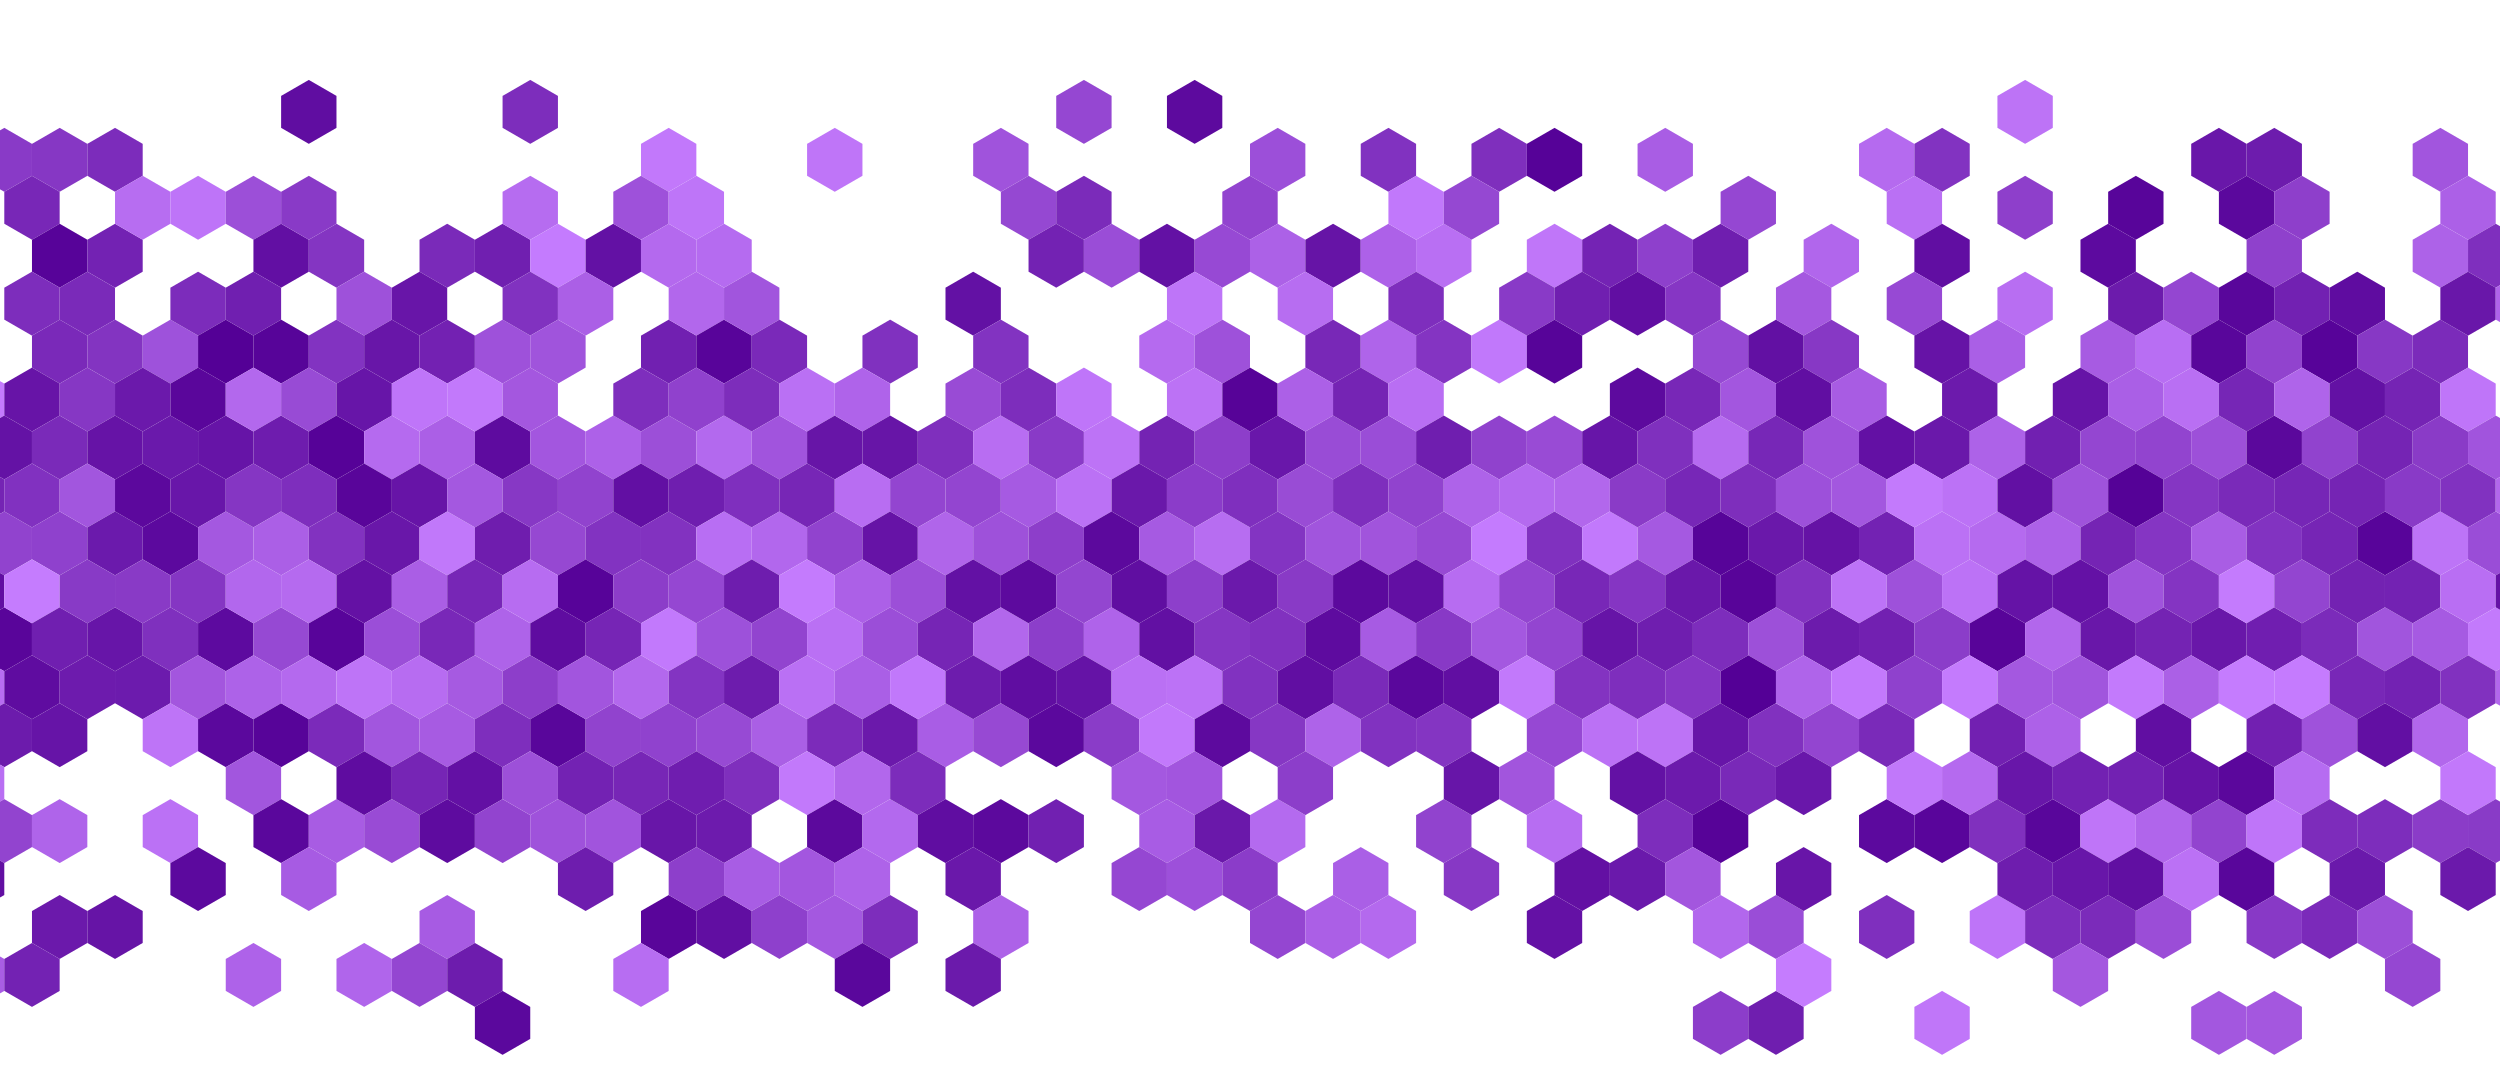 <?xml version="1.0" encoding="utf-8"?><svg xmlns="http://www.w3.org/2000/svg" xmlns:xlink="http://www.w3.org/1999/xlink" width="1084" height="462" preserveAspectRatio="xMidYMid" viewBox="0 0 1084 462" style="z-index:1;margin-right:-2px;display:block;background-repeat-y:initial;background-repeat-x:initial;background-color:rgb(255, 255, 255);animation-play-state:paused" ><g transform="translate(542,231) scale(1,1) translate(-542,-231)" style="transform:matrix(1, 0, 0, 1, 0, 0);animation-play-state:paused" ><defs ><symbol id="hexagon" ><path d="M12.003 0L24.006 6.93L24.006 20.79L12.003 27.72L1.7763568394002505e-15 20.79L0 6.93Z" fill="inherit" ></path></symbol></defs>
<use xlink:href="#hexagon" x="-10.143" y="55.44" fill="rgb(137, 58, 199)" ></use>
<use xlink:href="#hexagon" x="-22.146" y="159.39" fill="rgb(196, 123, 253)" ></use>
<use xlink:href="#hexagon" x="-10.143" y="180.18" fill="rgb(100, 18, 165)" ></use>
<use xlink:href="#hexagon" x="-22.146" y="200.97" fill="rgb(117, 36, 180)" ></use>
<use xlink:href="#hexagon" x="-10.143" y="221.76" fill="rgb(145, 67, 206)" ></use>
<use xlink:href="#hexagon" x="-22.146" y="242.55" fill="rgb(97, 14, 162)" ></use>
<use xlink:href="#hexagon" x="-10.143" y="263.34" fill="rgb(89, 5, 154)" ></use>
<use xlink:href="#hexagon" x="-22.146" y="284.13" fill="rgb(183, 109, 241)" ></use>
<use xlink:href="#hexagon" x="-10.143" y="304.92" fill="rgb(108, 27, 172)" ></use>
<use xlink:href="#hexagon" x="-22.146" y="325.71" fill="rgb(185, 111, 243)" ></use>
<use xlink:href="#hexagon" x="-10.143" y="346.5" fill="rgb(146, 68, 207)" ></use>
<use xlink:href="#hexagon" x="-22.146" y="367.29" fill="rgb(98, 15, 162)" ></use>
<use xlink:href="#hexagon" x="-22.146" y="408.87" fill="rgb(169, 93, 228)" ></use>
<use xlink:href="#hexagon" x="13.863" y="55.44" fill="rgb(134, 55, 196)" ></use>
<use xlink:href="#hexagon" x="1.86" y="76.23" fill="rgb(120, 39, 183)" ></use>
<use xlink:href="#hexagon" x="13.863" y="97.02" fill="rgb(87, 3, 153)" ></use>
<use xlink:href="#hexagon" x="1.86" y="117.81" fill="rgb(125, 45, 188)" ></use>
<use xlink:href="#hexagon" x="13.863" y="138.6" fill="rgb(122, 41, 185)" ></use>
<use xlink:href="#hexagon" x="1.86" y="159.39" fill="rgb(103, 20, 167)" ></use>
<use xlink:href="#hexagon" x="13.863" y="180.18" fill="rgb(122, 42, 185)" ></use>
<use xlink:href="#hexagon" x="1.86" y="200.97" fill="rgb(129, 49, 192)" ></use>
<use xlink:href="#hexagon" x="13.863" y="221.76" fill="rgb(143, 65, 205)" ></use>
<use xlink:href="#hexagon" x="1.86" y="242.55" fill="rgb(197, 124, 254)" ></use>
<use xlink:href="#hexagon" x="13.863" y="263.34" fill="rgb(112, 31, 176)" ></use>
<use xlink:href="#hexagon" x="1.86" y="284.13" fill="rgb(95, 12, 160)" ></use>
<use xlink:href="#hexagon" x="13.863" y="304.92" fill="rgb(102, 20, 167)" ></use>
<use xlink:href="#hexagon" x="13.863" y="346.5" fill="rgb(175, 100, 234)" ></use>
<use xlink:href="#hexagon" x="13.863" y="388.08" fill="rgb(107, 25, 171)" ></use>
<use xlink:href="#hexagon" x="1.86" y="408.87" fill="rgb(115, 34, 179)" ></use>
<use xlink:href="#hexagon" x="37.869" y="55.44" fill="rgb(124, 44, 187)" ></use>
<use xlink:href="#hexagon" x="37.869" y="97.02" fill="rgb(115, 34, 179)" ></use>
<use xlink:href="#hexagon" x="25.866" y="117.81" fill="rgb(122, 42, 185)" ></use>
<use xlink:href="#hexagon" x="37.869" y="138.6" fill="rgb(131, 52, 193)" ></use>
<use xlink:href="#hexagon" x="25.866" y="159.39" fill="rgb(134, 55, 196)" ></use>
<use xlink:href="#hexagon" x="37.869" y="180.18" fill="rgb(102, 19, 166)" ></use>
<use xlink:href="#hexagon" x="25.866" y="200.97" fill="rgb(162, 86, 222)" ></use>
<use xlink:href="#hexagon" x="37.869" y="221.76" fill="rgb(107, 26, 172)" ></use>
<use xlink:href="#hexagon" x="25.866" y="242.55" fill="rgb(136, 58, 198)" ></use>
<use xlink:href="#hexagon" x="37.869" y="263.34" fill="rgb(103, 21, 168)" ></use>
<use xlink:href="#hexagon" x="25.866" y="284.13" fill="rgb(109, 27, 173)" ></use>
<use xlink:href="#hexagon" x="37.869" y="388.08" fill="rgb(102, 20, 166)" ></use>
<use xlink:href="#hexagon" x="49.872" y="76.23" fill="rgb(183, 109, 241)" ></use>
<use xlink:href="#hexagon" x="61.876" y="138.6" fill="rgb(158, 82, 219)" ></use>
<use xlink:href="#hexagon" x="49.872" y="159.39" fill="rgb(107, 25, 171)" ></use>
<use xlink:href="#hexagon" x="61.876" y="180.18" fill="rgb(106, 25, 171)" ></use>
<use xlink:href="#hexagon" x="49.872" y="200.97" fill="rgb(92, 8, 157)" ></use>
<use xlink:href="#hexagon" x="61.876" y="221.76" fill="rgb(92, 9, 158)" ></use>
<use xlink:href="#hexagon" x="49.872" y="242.55" fill="rgb(137, 58, 198)" ></use>
<use xlink:href="#hexagon" x="61.876" y="263.34" fill="rgb(127, 48, 190)" ></use>
<use xlink:href="#hexagon" x="49.872" y="284.13" fill="rgb(108, 27, 173)" ></use>
<use xlink:href="#hexagon" x="61.876" y="304.92" fill="rgb(190, 116, 247)" ></use>
<use xlink:href="#hexagon" x="61.876" y="346.5" fill="rgb(187, 113, 245)" ></use>
<use xlink:href="#hexagon" x="73.879" y="76.23" fill="rgb(190, 116, 248)" ></use>
<use xlink:href="#hexagon" x="73.879" y="117.81" fill="rgb(124, 44, 187)" ></use>
<use xlink:href="#hexagon" x="85.882" y="138.6" fill="rgb(84, 0, 150)" ></use>
<use xlink:href="#hexagon" x="73.879" y="159.39" fill="rgb(90, 6, 155)" ></use>
<use xlink:href="#hexagon" x="85.882" y="180.18" fill="rgb(102, 20, 167)" ></use>
<use xlink:href="#hexagon" x="73.879" y="200.97" fill="rgb(104, 22, 169)" ></use>
<use xlink:href="#hexagon" x="85.882" y="221.76" fill="rgb(164, 88, 224)" ></use>
<use xlink:href="#hexagon" x="73.879" y="242.55" fill="rgb(133, 54, 195)" ></use>
<use xlink:href="#hexagon" x="85.882" y="263.34" fill="rgb(93, 10, 159)" ></use>
<use xlink:href="#hexagon" x="73.879" y="284.13" fill="rgb(163, 86, 222)" ></use>
<use xlink:href="#hexagon" x="85.882" y="304.92" fill="rgb(91, 8, 157)" ></use>
<use xlink:href="#hexagon" x="73.879" y="367.29" fill="rgb(92, 9, 158)" ></use>
<use xlink:href="#hexagon" x="97.885" y="76.23" fill="rgb(156, 79, 216)" ></use>
<use xlink:href="#hexagon" x="109.888" y="97.02" fill="rgb(98, 15, 163)" ></use>
<use xlink:href="#hexagon" x="97.885" y="117.81" fill="rgb(112, 31, 176)" ></use>
<use xlink:href="#hexagon" x="109.888" y="138.6" fill="rgb(87, 4, 153)" ></use>
<use xlink:href="#hexagon" x="97.885" y="159.39" fill="rgb(179, 104, 237)" ></use>
<use xlink:href="#hexagon" x="109.888" y="180.18" fill="rgb(110, 28, 174)" ></use>
<use xlink:href="#hexagon" x="97.885" y="200.97" fill="rgb(133, 54, 195)" ></use>
<use xlink:href="#hexagon" x="109.888" y="221.76" fill="rgb(171, 95, 230)" ></use>
<use xlink:href="#hexagon" x="97.885" y="242.55" fill="rgb(178, 103, 237)" ></use>
<use xlink:href="#hexagon" x="109.888" y="263.34" fill="rgb(150, 73, 211)" ></use>
<use xlink:href="#hexagon" x="97.885" y="284.13" fill="rgb(173, 98, 232)" ></use>
<use xlink:href="#hexagon" x="109.888" y="304.92" fill="rgb(87, 4, 153)" ></use>
<use xlink:href="#hexagon" x="97.885" y="325.71" fill="rgb(162, 86, 222)" ></use>
<use xlink:href="#hexagon" x="109.888" y="346.5" fill="rgb(90, 7, 156)" ></use>
<use xlink:href="#hexagon" x="97.885" y="408.87" fill="rgb(174, 98, 233)" ></use>
<use xlink:href="#hexagon" x="121.891" y="34.65" fill="rgb(96, 13, 161)" ></use>
<use xlink:href="#hexagon" x="121.891" y="76.23" fill="rgb(137, 58, 199)" ></use>
<use xlink:href="#hexagon" x="133.894" y="97.02" fill="rgb(132, 53, 194)" ></use>
<use xlink:href="#hexagon" x="133.894" y="138.6" fill="rgb(130, 51, 193)" ></use>
<use xlink:href="#hexagon" x="121.891" y="159.39" fill="rgb(152, 75, 213)" ></use>
<use xlink:href="#hexagon" x="133.894" y="180.18" fill="rgb(86, 2, 152)" ></use>
<use xlink:href="#hexagon" x="121.891" y="200.97" fill="rgb(126, 46, 189)" ></use>
<use xlink:href="#hexagon" x="133.894" y="221.76" fill="rgb(130, 50, 192)" ></use>
<use xlink:href="#hexagon" x="121.891" y="242.55" fill="rgb(181, 106, 239)" ></use>
<use xlink:href="#hexagon" x="133.894" y="263.34" fill="rgb(88, 4, 154)" ></use>
<use xlink:href="#hexagon" x="121.891" y="284.13" fill="rgb(180, 105, 238)" ></use>
<use xlink:href="#hexagon" x="133.894" y="304.92" fill="rgb(123, 42, 186)" ></use>
<use xlink:href="#hexagon" x="133.894" y="346.5" fill="rgb(168, 92, 227)" ></use>
<use xlink:href="#hexagon" x="121.891" y="367.29" fill="rgb(167, 91, 227)" ></use>
<use xlink:href="#hexagon" x="145.897" y="117.81" fill="rgb(158, 81, 218)" ></use>
<use xlink:href="#hexagon" x="157.9" y="138.6" fill="rgb(104, 22, 168)" ></use>
<use xlink:href="#hexagon" x="145.897" y="159.39" fill="rgb(103, 21, 168)" ></use>
<use xlink:href="#hexagon" x="157.9" y="180.18" fill="rgb(181, 106, 239)" ></use>
<use xlink:href="#hexagon" x="145.897" y="200.97" fill="rgb(89, 5, 154)" ></use>
<use xlink:href="#hexagon" x="157.9" y="221.76" fill="rgb(105, 23, 169)" ></use>
<use xlink:href="#hexagon" x="145.897" y="242.55" fill="rgb(100, 17, 164)" ></use>
<use xlink:href="#hexagon" x="157.9" y="263.34" fill="rgb(155, 78, 216)" ></use>
<use xlink:href="#hexagon" x="145.897" y="284.13" fill="rgb(190, 116, 247)" ></use>
<use xlink:href="#hexagon" x="157.9" y="304.92" fill="rgb(162, 86, 222)" ></use>
<use xlink:href="#hexagon" x="145.897" y="325.71" fill="rgb(95, 12, 160)" ></use>
<use xlink:href="#hexagon" x="157.9" y="346.5" fill="rgb(153, 75, 213)" ></use>
<use xlink:href="#hexagon" x="145.897" y="408.87" fill="rgb(176, 101, 235)" ></use>
<use xlink:href="#hexagon" x="181.907" y="97.02" fill="rgb(122, 42, 185)" ></use>
<use xlink:href="#hexagon" x="169.904" y="117.81" fill="rgb(104, 21, 168)" ></use>
<use xlink:href="#hexagon" x="181.907" y="138.6" fill="rgb(115, 33, 178)" ></use>
<use xlink:href="#hexagon" x="169.904" y="159.39" fill="rgb(191, 117, 249)" ></use>
<use xlink:href="#hexagon" x="181.907" y="180.18" fill="rgb(171, 95, 230)" ></use>
<use xlink:href="#hexagon" x="169.904" y="200.97" fill="rgb(103, 20, 167)" ></use>
<use xlink:href="#hexagon" x="181.907" y="221.76" fill="rgb(193, 120, 250)" ></use>
<use xlink:href="#hexagon" x="169.904" y="242.55" fill="rgb(170, 94, 229)" ></use>
<use xlink:href="#hexagon" x="181.907" y="263.34" fill="rgb(121, 40, 184)" ></use>
<use xlink:href="#hexagon" x="169.904" y="284.13" fill="rgb(183, 108, 241)" ></use>
<use xlink:href="#hexagon" x="181.907" y="304.92" fill="rgb(167, 91, 226)" ></use>
<use xlink:href="#hexagon" x="169.904" y="325.71" fill="rgb(118, 37, 181)" ></use>
<use xlink:href="#hexagon" x="181.907" y="346.5" fill="rgb(94, 11, 159)" ></use>
<use xlink:href="#hexagon" x="181.907" y="388.08" fill="rgb(167, 91, 227)" ></use>
<use xlink:href="#hexagon" x="169.904" y="408.87" fill="rgb(148, 70, 209)" ></use>
<use xlink:href="#hexagon" x="205.913" y="97.02" fill="rgb(112, 31, 176)" ></use>
<use xlink:href="#hexagon" x="205.913" y="138.6" fill="rgb(158, 81, 218)" ></use>
<use xlink:href="#hexagon" x="193.91" y="159.39" fill="rgb(194, 121, 251)" ></use>
<use xlink:href="#hexagon" x="205.913" y="180.18" fill="rgb(94, 11, 159)" ></use>
<use xlink:href="#hexagon" x="193.91" y="200.97" fill="rgb(164, 88, 224)" ></use>
<use xlink:href="#hexagon" x="205.913" y="221.76" fill="rgb(111, 29, 174)" ></use>
<use xlink:href="#hexagon" x="193.91" y="242.55" fill="rgb(119, 38, 182)" ></use>
<use xlink:href="#hexagon" x="205.913" y="263.34" fill="rgb(174, 99, 233)" ></use>
<use xlink:href="#hexagon" x="193.91" y="284.13" fill="rgb(166, 90, 225)" ></use>
<use xlink:href="#hexagon" x="205.913" y="304.92" fill="rgb(126, 46, 189)" ></use>
<use xlink:href="#hexagon" x="193.91" y="325.71" fill="rgb(99, 16, 164)" ></use>
<use xlink:href="#hexagon" x="205.913" y="346.5" fill="rgb(146, 68, 207)" ></use>
<use xlink:href="#hexagon" x="193.91" y="408.87" fill="rgb(109, 28, 173)" ></use>
<use xlink:href="#hexagon" x="205.913" y="429.66" fill="rgb(91, 8, 157)" ></use>
<use xlink:href="#hexagon" x="217.916" y="34.65" fill="rgb(125, 45, 188)" ></use>
<use xlink:href="#hexagon" x="217.916" y="76.23" fill="rgb(182, 108, 240)" ></use>
<use xlink:href="#hexagon" x="229.919" y="97.02" fill="rgb(196, 123, 254)" ></use>
<use xlink:href="#hexagon" x="217.916" y="117.81" fill="rgb(129, 50, 192)" ></use>
<use xlink:href="#hexagon" x="229.919" y="138.6" fill="rgb(160, 84, 220)" ></use>
<use xlink:href="#hexagon" x="217.916" y="159.39" fill="rgb(164, 87, 223)" ></use>
<use xlink:href="#hexagon" x="229.919" y="180.18" fill="rgb(163, 86, 223)" ></use>
<use xlink:href="#hexagon" x="217.916" y="200.97" fill="rgb(135, 56, 197)" ></use>
<use xlink:href="#hexagon" x="229.919" y="221.76" fill="rgb(150, 72, 210)" ></use>
<use xlink:href="#hexagon" x="217.916" y="242.55" fill="rgb(183, 108, 241)" ></use>
<use xlink:href="#hexagon" x="229.919" y="263.34" fill="rgb(95, 12, 160)" ></use>
<use xlink:href="#hexagon" x="217.916" y="284.13" fill="rgb(141, 62, 202)" ></use>
<use xlink:href="#hexagon" x="229.919" y="304.92" fill="rgb(89, 6, 155)" ></use>
<use xlink:href="#hexagon" x="217.916" y="325.71" fill="rgb(157, 80, 217)" ></use>
<use xlink:href="#hexagon" x="229.919" y="346.5" fill="rgb(159, 82, 219)" ></use>
<use xlink:href="#hexagon" x="253.925" y="97.02" fill="rgb(99, 17, 164)" ></use>
<use xlink:href="#hexagon" x="241.922" y="117.81" fill="rgb(171, 95, 230)" ></use>
<use xlink:href="#hexagon" x="253.925" y="180.18" fill="rgb(173, 97, 232)" ></use>
<use xlink:href="#hexagon" x="241.922" y="200.97" fill="rgb(145, 67, 206)" ></use>
<use xlink:href="#hexagon" x="253.925" y="221.76" fill="rgb(130, 51, 193)" ></use>
<use xlink:href="#hexagon" x="241.922" y="242.55" fill="rgb(87, 3, 153)" ></use>
<use xlink:href="#hexagon" x="253.925" y="263.34" fill="rgb(118, 37, 181)" ></use>
<use xlink:href="#hexagon" x="241.922" y="284.13" fill="rgb(162, 85, 222)" ></use>
<use xlink:href="#hexagon" x="253.925" y="304.92" fill="rgb(145, 67, 206)" ></use>
<use xlink:href="#hexagon" x="241.922" y="325.71" fill="rgb(115, 34, 179)" ></use>
<use xlink:href="#hexagon" x="253.925" y="346.5" fill="rgb(161, 84, 221)" ></use>
<use xlink:href="#hexagon" x="241.922" y="367.29" fill="rgb(110, 29, 174)" ></use>
<use xlink:href="#hexagon" x="277.932" y="55.44" fill="rgb(194, 120, 251)" ></use>
<use xlink:href="#hexagon" x="265.928" y="76.23" fill="rgb(158, 81, 218)" ></use>
<use xlink:href="#hexagon" x="277.932" y="97.02" fill="rgb(180, 105, 238)" ></use>
<use xlink:href="#hexagon" x="277.932" y="138.6" fill="rgb(113, 32, 177)" ></use>
<use xlink:href="#hexagon" x="265.928" y="159.39" fill="rgb(126, 46, 189)" ></use>
<use xlink:href="#hexagon" x="277.932" y="180.18" fill="rgb(156, 79, 216)" ></use>
<use xlink:href="#hexagon" x="265.928" y="200.97" fill="rgb(98, 15, 163)" ></use>
<use xlink:href="#hexagon" x="277.932" y="221.76" fill="rgb(130, 50, 192)" ></use>
<use xlink:href="#hexagon" x="265.928" y="242.55" fill="rgb(140, 61, 201)" ></use>
<use xlink:href="#hexagon" x="277.932" y="263.34" fill="rgb(194, 121, 252)" ></use>
<use xlink:href="#hexagon" x="265.928" y="284.13" fill="rgb(179, 104, 237)" ></use>
<use xlink:href="#hexagon" x="277.932" y="304.92" fill="rgb(144, 66, 206)" ></use>
<use xlink:href="#hexagon" x="265.928" y="325.71" fill="rgb(119, 38, 182)" ></use>
<use xlink:href="#hexagon" x="277.932" y="346.5" fill="rgb(104, 22, 168)" ></use>
<use xlink:href="#hexagon" x="277.932" y="388.08" fill="rgb(89, 5, 154)" ></use>
<use xlink:href="#hexagon" x="265.928" y="408.87" fill="rgb(183, 109, 242)" ></use>
<use xlink:href="#hexagon" x="289.935" y="76.23" fill="rgb(190, 117, 248)" ></use>
<use xlink:href="#hexagon" x="301.938" y="97.02" fill="rgb(181, 107, 240)" ></use>
<use xlink:href="#hexagon" x="289.935" y="117.81" fill="rgb(178, 103, 236)" ></use>
<use xlink:href="#hexagon" x="301.938" y="138.6" fill="rgb(88, 4, 154)" ></use>
<use xlink:href="#hexagon" x="289.935" y="159.39" fill="rgb(144, 65, 205)" ></use>
<use xlink:href="#hexagon" x="301.938" y="180.18" fill="rgb(179, 105, 238)" ></use>
<use xlink:href="#hexagon" x="289.935" y="200.97" fill="rgb(111, 30, 175)" ></use>
<use xlink:href="#hexagon" x="301.938" y="221.76" fill="rgb(184, 110, 243)" ></use>
<use xlink:href="#hexagon" x="289.935" y="242.55" fill="rgb(149, 71, 210)" ></use>
<use xlink:href="#hexagon" x="301.938" y="263.34" fill="rgb(157, 81, 218)" ></use>
<use xlink:href="#hexagon" x="289.935" y="284.13" fill="rgb(131, 52, 194)" ></use>
<use xlink:href="#hexagon" x="301.938" y="304.92" fill="rgb(151, 74, 212)" ></use>
<use xlink:href="#hexagon" x="289.935" y="325.71" fill="rgb(111, 29, 175)" ></use>
<use xlink:href="#hexagon" x="301.938" y="346.5" fill="rgb(109, 27, 173)" ></use>
<use xlink:href="#hexagon" x="289.935" y="367.29" fill="rgb(141, 63, 203)" ></use>
<use xlink:href="#hexagon" x="301.938" y="388.08" fill="rgb(97, 14, 162)" ></use>
<use xlink:href="#hexagon" x="313.941" y="117.81" fill="rgb(161, 85, 221)" ></use>
<use xlink:href="#hexagon" x="325.944" y="138.6" fill="rgb(122, 41, 185)" ></use>
<use xlink:href="#hexagon" x="313.941" y="159.39" fill="rgb(125, 45, 187)" ></use>
<use xlink:href="#hexagon" x="325.944" y="180.18" fill="rgb(161, 84, 221)" ></use>
<use xlink:href="#hexagon" x="313.941" y="200.97" fill="rgb(127, 47, 190)" ></use>
<use xlink:href="#hexagon" x="325.944" y="221.76" fill="rgb(178, 103, 237)" ></use>
<use xlink:href="#hexagon" x="313.941" y="242.55" fill="rgb(110, 29, 174)" ></use>
<use xlink:href="#hexagon" x="325.944" y="263.34" fill="rgb(146, 68, 207)" ></use>
<use xlink:href="#hexagon" x="313.941" y="284.13" fill="rgb(109, 28, 173)" ></use>
<use xlink:href="#hexagon" x="325.944" y="304.92" fill="rgb(170, 95, 229)" ></use>
<use xlink:href="#hexagon" x="313.941" y="325.71" fill="rgb(127, 47, 189)" ></use>
<use xlink:href="#hexagon" x="313.941" y="367.29" fill="rgb(168, 93, 228)" ></use>
<use xlink:href="#hexagon" x="325.944" y="388.08" fill="rgb(142, 64, 204)" ></use>
<use xlink:href="#hexagon" x="349.95" y="55.44" fill="rgb(191, 117, 248)" ></use>
<use xlink:href="#hexagon" x="337.947" y="159.39" fill="rgb(186, 112, 244)" ></use>
<use xlink:href="#hexagon" x="349.95" y="180.18" fill="rgb(103, 21, 167)" ></use>
<use xlink:href="#hexagon" x="337.947" y="200.97" fill="rgb(119, 38, 182)" ></use>
<use xlink:href="#hexagon" x="349.95" y="221.76" fill="rgb(145, 67, 206)" ></use>
<use xlink:href="#hexagon" x="337.947" y="242.55" fill="rgb(196, 123, 253)" ></use>
<use xlink:href="#hexagon" x="349.95" y="263.34" fill="rgb(186, 112, 244)" ></use>
<use xlink:href="#hexagon" x="337.947" y="284.13" fill="rgb(186, 112, 244)" ></use>
<use xlink:href="#hexagon" x="349.95" y="304.92" fill="rgb(124, 43, 186)" ></use>
<use xlink:href="#hexagon" x="337.947" y="325.71" fill="rgb(194, 121, 251)" ></use>
<use xlink:href="#hexagon" x="349.95" y="346.5" fill="rgb(92, 9, 157)" ></use>
<use xlink:href="#hexagon" x="337.947" y="367.29" fill="rgb(163, 86, 223)" ></use>
<use xlink:href="#hexagon" x="349.95" y="388.08" fill="rgb(164, 88, 224)" ></use>
<use xlink:href="#hexagon" x="373.956" y="138.6" fill="rgb(128, 49, 191)" ></use>
<use xlink:href="#hexagon" x="361.953" y="159.39" fill="rgb(175, 99, 234)" ></use>
<use xlink:href="#hexagon" x="373.956" y="180.18" fill="rgb(103, 21, 167)" ></use>
<use xlink:href="#hexagon" x="361.953" y="200.97" fill="rgb(184, 109, 242)" ></use>
<use xlink:href="#hexagon" x="373.956" y="221.76" fill="rgb(102, 19, 166)" ></use>
<use xlink:href="#hexagon" x="361.953" y="242.55" fill="rgb(172, 96, 231)" ></use>
<use xlink:href="#hexagon" x="373.956" y="263.34" fill="rgb(155, 78, 216)" ></use>
<use xlink:href="#hexagon" x="361.953" y="284.13" fill="rgb(170, 95, 230)" ></use>
<use xlink:href="#hexagon" x="373.956" y="304.92" fill="rgb(107, 25, 171)" ></use>
<use xlink:href="#hexagon" x="361.953" y="325.71" fill="rgb(178, 103, 236)" ></use>
<use xlink:href="#hexagon" x="373.956" y="346.5" fill="rgb(179, 105, 238)" ></use>
<use xlink:href="#hexagon" x="361.953" y="367.29" fill="rgb(174, 99, 233)" ></use>
<use xlink:href="#hexagon" x="373.956" y="388.08" fill="rgb(125, 45, 188)" ></use>
<use xlink:href="#hexagon" x="361.953" y="408.87" fill="rgb(90, 7, 156)" ></use>
<use xlink:href="#hexagon" x="397.963" y="180.18" fill="rgb(127, 47, 189)" ></use>
<use xlink:href="#hexagon" x="385.96" y="200.97" fill="rgb(147, 69, 208)" ></use>
<use xlink:href="#hexagon" x="397.963" y="221.76" fill="rgb(176, 101, 234)" ></use>
<use xlink:href="#hexagon" x="385.96" y="242.55" fill="rgb(156, 79, 216)" ></use>
<use xlink:href="#hexagon" x="397.963" y="263.34" fill="rgb(118, 37, 181)" ></use>
<use xlink:href="#hexagon" x="385.96" y="284.13" fill="rgb(193, 120, 251)" ></use>
<use xlink:href="#hexagon" x="397.963" y="304.92" fill="rgb(169, 93, 229)" ></use>
<use xlink:href="#hexagon" x="385.96" y="325.71" fill="rgb(124, 44, 187)" ></use>
<use xlink:href="#hexagon" x="397.963" y="346.5" fill="rgb(96, 13, 161)" ></use>
<use xlink:href="#hexagon" x="421.969" y="55.44" fill="rgb(160, 83, 220)" ></use>
<use xlink:href="#hexagon" x="409.966" y="117.81" fill="rgb(99, 17, 164)" ></use>
<use xlink:href="#hexagon" x="421.969" y="138.6" fill="rgb(130, 51, 193)" ></use>
<use xlink:href="#hexagon" x="409.966" y="159.39" fill="rgb(153, 75, 213)" ></use>
<use xlink:href="#hexagon" x="421.969" y="180.18" fill="rgb(184, 109, 242)" ></use>
<use xlink:href="#hexagon" x="409.966" y="200.97" fill="rgb(147, 69, 208)" ></use>
<use xlink:href="#hexagon" x="421.969" y="221.76" fill="rgb(158, 81, 218)" ></use>
<use xlink:href="#hexagon" x="409.966" y="242.55" fill="rgb(99, 17, 164)" ></use>
<use xlink:href="#hexagon" x="421.969" y="263.34" fill="rgb(178, 103, 236)" ></use>
<use xlink:href="#hexagon" x="409.966" y="284.13" fill="rgb(109, 28, 173)" ></use>
<use xlink:href="#hexagon" x="421.969" y="304.92" fill="rgb(151, 73, 211)" ></use>
<use xlink:href="#hexagon" x="421.969" y="346.5" fill="rgb(92, 9, 157)" ></use>
<use xlink:href="#hexagon" x="409.966" y="367.29" fill="rgb(106, 24, 170)" ></use>
<use xlink:href="#hexagon" x="421.969" y="388.08" fill="rgb(173, 98, 232)" ></use>
<use xlink:href="#hexagon" x="409.966" y="408.87" fill="rgb(107, 26, 171)" ></use>
<use xlink:href="#hexagon" x="433.972" y="76.23" fill="rgb(149, 72, 210)" ></use>
<use xlink:href="#hexagon" x="445.975" y="97.02" fill="rgb(115, 34, 179)" ></use>
<use xlink:href="#hexagon" x="433.972" y="159.39" fill="rgb(125, 45, 188)" ></use>
<use xlink:href="#hexagon" x="445.975" y="180.18" fill="rgb(137, 58, 199)" ></use>
<use xlink:href="#hexagon" x="433.972" y="200.97" fill="rgb(166, 90, 226)" ></use>
<use xlink:href="#hexagon" x="445.975" y="221.76" fill="rgb(141, 62, 202)" ></use>
<use xlink:href="#hexagon" x="433.972" y="242.55" fill="rgb(93, 10, 158)" ></use>
<use xlink:href="#hexagon" x="445.975" y="263.34" fill="rgb(140, 62, 202)" ></use>
<use xlink:href="#hexagon" x="433.972" y="284.13" fill="rgb(96, 13, 161)" ></use>
<use xlink:href="#hexagon" x="445.975" y="304.92" fill="rgb(91, 8, 157)" ></use>
<use xlink:href="#hexagon" x="445.975" y="346.5" fill="rgb(113, 32, 177)" ></use>
<use xlink:href="#hexagon" x="457.978" y="34.65" fill="rgb(149, 71, 210)" ></use>
<use xlink:href="#hexagon" x="457.978" y="76.23" fill="rgb(123, 43, 186)" ></use>
<use xlink:href="#hexagon" x="469.981" y="97.02" fill="rgb(154, 77, 215)" ></use>
<use xlink:href="#hexagon" x="457.978" y="159.39" fill="rgb(191, 117, 249)" ></use>
<use xlink:href="#hexagon" x="469.981" y="180.18" fill="rgb(189, 115, 246)" ></use>
<use xlink:href="#hexagon" x="457.978" y="200.97" fill="rgb(187, 113, 245)" ></use>
<use xlink:href="#hexagon" x="469.981" y="221.76" fill="rgb(92, 9, 157)" ></use>
<use xlink:href="#hexagon" x="457.978" y="242.55" fill="rgb(147, 70, 208)" ></use>
<use xlink:href="#hexagon" x="469.981" y="263.34" fill="rgb(175, 99, 234)" ></use>
<use xlink:href="#hexagon" x="457.978" y="284.13" fill="rgb(101, 19, 166)" ></use>
<use xlink:href="#hexagon" x="469.981" y="304.92" fill="rgb(138, 60, 200)" ></use>
<use xlink:href="#hexagon" x="493.988" y="97.02" fill="rgb(99, 17, 164)" ></use>
<use xlink:href="#hexagon" x="493.988" y="138.6" fill="rgb(181, 106, 239)" ></use>
<use xlink:href="#hexagon" x="493.988" y="180.18" fill="rgb(116, 35, 179)" ></use>
<use xlink:href="#hexagon" x="481.984" y="200.97" fill="rgb(106, 24, 170)" ></use>
<use xlink:href="#hexagon" x="493.988" y="221.76" fill="rgb(166, 90, 226)" ></use>
<use xlink:href="#hexagon" x="481.984" y="242.55" fill="rgb(96, 14, 161)" ></use>
<use xlink:href="#hexagon" x="493.988" y="263.34" fill="rgb(98, 16, 163)" ></use>
<use xlink:href="#hexagon" x="481.984" y="284.13" fill="rgb(186, 112, 244)" ></use>
<use xlink:href="#hexagon" x="493.988" y="304.92" fill="rgb(194, 121, 251)" ></use>
<use xlink:href="#hexagon" x="481.984" y="325.71" fill="rgb(164, 88, 224)" ></use>
<use xlink:href="#hexagon" x="493.988" y="346.5" fill="rgb(168, 92, 228)" ></use>
<use xlink:href="#hexagon" x="481.984" y="367.29" fill="rgb(149, 71, 210)" ></use>
<use xlink:href="#hexagon" x="505.991" y="34.65" fill="rgb(93, 10, 158)" ></use>
<use xlink:href="#hexagon" x="517.994" y="97.02" fill="rgb(151, 73, 212)" ></use>
<use xlink:href="#hexagon" x="505.991" y="117.81" fill="rgb(190, 117, 248)" ></use>
<use xlink:href="#hexagon" x="517.994" y="138.6" fill="rgb(158, 81, 218)" ></use>
<use xlink:href="#hexagon" x="505.991" y="159.39" fill="rgb(188, 114, 245)" ></use>
<use xlink:href="#hexagon" x="517.994" y="180.18" fill="rgb(141, 62, 202)" ></use>
<use xlink:href="#hexagon" x="505.991" y="200.97" fill="rgb(139, 60, 201)" ></use>
<use xlink:href="#hexagon" x="517.994" y="221.76" fill="rgb(183, 109, 241)" ></use>
<use xlink:href="#hexagon" x="505.991" y="242.55" fill="rgb(141, 63, 203)" ></use>
<use xlink:href="#hexagon" x="517.994" y="263.34" fill="rgb(133, 54, 195)" ></use>
<use xlink:href="#hexagon" x="505.991" y="284.13" fill="rgb(188, 114, 246)" ></use>
<use xlink:href="#hexagon" x="517.994" y="304.92" fill="rgb(93, 10, 158)" ></use>
<use xlink:href="#hexagon" x="505.991" y="325.71" fill="rgb(162, 85, 222)" ></use>
<use xlink:href="#hexagon" x="517.994" y="346.5" fill="rgb(106, 24, 170)" ></use>
<use xlink:href="#hexagon" x="505.991" y="367.29" fill="rgb(157, 80, 218)" ></use>
<use xlink:href="#hexagon" x="542" y="55.44" fill="rgb(156, 79, 217)" ></use>
<use xlink:href="#hexagon" x="529.997" y="76.23" fill="rgb(146, 68, 207)" ></use>
<use xlink:href="#hexagon" x="542" y="97.02" fill="rgb(172, 97, 231)" ></use>
<use xlink:href="#hexagon" x="529.997" y="159.39" fill="rgb(87, 3, 152)" ></use>
<use xlink:href="#hexagon" x="542" y="180.18" fill="rgb(105, 23, 170)" ></use>
<use xlink:href="#hexagon" x="529.997" y="200.97" fill="rgb(127, 47, 190)" ></use>
<use xlink:href="#hexagon" x="542" y="221.76" fill="rgb(131, 52, 194)" ></use>
<use xlink:href="#hexagon" x="529.997" y="242.55" fill="rgb(107, 25, 171)" ></use>
<use xlink:href="#hexagon" x="542" y="263.34" fill="rgb(129, 49, 191)" ></use>
<use xlink:href="#hexagon" x="529.997" y="284.13" fill="rgb(129, 50, 192)" ></use>
<use xlink:href="#hexagon" x="542" y="304.92" fill="rgb(134, 55, 196)" ></use>
<use xlink:href="#hexagon" x="542" y="346.5" fill="rgb(180, 106, 239)" ></use>
<use xlink:href="#hexagon" x="529.997" y="367.29" fill="rgb(139, 60, 201)" ></use>
<use xlink:href="#hexagon" x="542" y="388.08" fill="rgb(148, 70, 209)" ></use>
<use xlink:href="#hexagon" x="566.006" y="97.02" fill="rgb(102, 20, 166)" ></use>
<use xlink:href="#hexagon" x="554.003" y="117.81" fill="rgb(183, 109, 241)" ></use>
<use xlink:href="#hexagon" x="566.006" y="138.6" fill="rgb(120, 40, 183)" ></use>
<use xlink:href="#hexagon" x="554.003" y="159.39" fill="rgb(172, 96, 231)" ></use>
<use xlink:href="#hexagon" x="566.006" y="180.18" fill="rgb(153, 76, 214)" ></use>
<use xlink:href="#hexagon" x="554.003" y="200.97" fill="rgb(153, 76, 213)" ></use>
<use xlink:href="#hexagon" x="566.006" y="221.76" fill="rgb(161, 85, 221)" ></use>
<use xlink:href="#hexagon" x="554.003" y="242.55" fill="rgb(137, 58, 198)" ></use>
<use xlink:href="#hexagon" x="566.006" y="263.34" fill="rgb(94, 11, 159)" ></use>
<use xlink:href="#hexagon" x="554.003" y="284.13" fill="rgb(97, 14, 162)" ></use>
<use xlink:href="#hexagon" x="566.006" y="304.92" fill="rgb(174, 99, 233)" ></use>
<use xlink:href="#hexagon" x="554.003" y="325.71" fill="rgb(140, 62, 202)" ></use>
<use xlink:href="#hexagon" x="566.006" y="388.08" fill="rgb(171, 95, 230)" ></use>
<use xlink:href="#hexagon" x="590.012" y="55.44" fill="rgb(129, 50, 192)" ></use>
<use xlink:href="#hexagon" x="590.012" y="97.02" fill="rgb(173, 97, 232)" ></use>
<use xlink:href="#hexagon" x="590.012" y="138.6" fill="rgb(175, 100, 234)" ></use>
<use xlink:href="#hexagon" x="578.009" y="159.39" fill="rgb(117, 36, 180)" ></use>
<use xlink:href="#hexagon" x="590.012" y="180.18" fill="rgb(154, 77, 215)" ></use>
<use xlink:href="#hexagon" x="578.009" y="200.97" fill="rgb(126, 46, 189)" ></use>
<use xlink:href="#hexagon" x="590.012" y="221.76" fill="rgb(161, 84, 220)" ></use>
<use xlink:href="#hexagon" x="578.009" y="242.55" fill="rgb(92, 9, 157)" ></use>
<use xlink:href="#hexagon" x="590.012" y="263.34" fill="rgb(167, 91, 227)" ></use>
<use xlink:href="#hexagon" x="578.009" y="284.13" fill="rgb(122, 42, 185)" ></use>
<use xlink:href="#hexagon" x="590.012" y="304.92" fill="rgb(129, 50, 192)" ></use>
<use xlink:href="#hexagon" x="578.009" y="367.29" fill="rgb(170, 95, 230)" ></use>
<use xlink:href="#hexagon" x="590.012" y="388.08" fill="rgb(180, 105, 238)" ></use>
<use xlink:href="#hexagon" x="602.016" y="76.23" fill="rgb(193, 120, 251)" ></use>
<use xlink:href="#hexagon" x="614.019" y="97.02" fill="rgb(185, 111, 243)" ></use>
<use xlink:href="#hexagon" x="602.016" y="117.81" fill="rgb(126, 46, 189)" ></use>
<use xlink:href="#hexagon" x="614.019" y="138.6" fill="rgb(132, 52, 194)" ></use>
<use xlink:href="#hexagon" x="602.016" y="159.39" fill="rgb(185, 110, 243)" ></use>
<use xlink:href="#hexagon" x="614.019" y="180.18" fill="rgb(111, 30, 175)" ></use>
<use xlink:href="#hexagon" x="602.016" y="200.97" fill="rgb(145, 67, 206)" ></use>
<use xlink:href="#hexagon" x="614.019" y="221.76" fill="rgb(151, 73, 211)" ></use>
<use xlink:href="#hexagon" x="602.016" y="242.55" fill="rgb(98, 15, 163)" ></use>
<use xlink:href="#hexagon" x="614.019" y="263.34" fill="rgb(136, 57, 198)" ></use>
<use xlink:href="#hexagon" x="602.016" y="284.13" fill="rgb(90, 7, 156)" ></use>
<use xlink:href="#hexagon" x="614.019" y="304.92" fill="rgb(132, 53, 194)" ></use>
<use xlink:href="#hexagon" x="614.019" y="346.5" fill="rgb(145, 67, 206)" ></use>
<use xlink:href="#hexagon" x="638.025" y="55.44" fill="rgb(127, 47, 189)" ></use>
<use xlink:href="#hexagon" x="626.022" y="76.23" fill="rgb(149, 72, 210)" ></use>
<use xlink:href="#hexagon" x="638.025" y="138.6" fill="rgb(193, 120, 251)" ></use>
<use xlink:href="#hexagon" x="638.025" y="180.18" fill="rgb(144, 66, 205)" ></use>
<use xlink:href="#hexagon" x="626.022" y="200.97" fill="rgb(174, 99, 233)" ></use>
<use xlink:href="#hexagon" x="638.025" y="221.76" fill="rgb(196, 123, 254)" ></use>
<use xlink:href="#hexagon" x="626.022" y="242.55" fill="rgb(183, 108, 241)" ></use>
<use xlink:href="#hexagon" x="638.025" y="263.34" fill="rgb(164, 88, 224)" ></use>
<use xlink:href="#hexagon" x="626.022" y="284.13" fill="rgb(97, 14, 162)" ></use>
<use xlink:href="#hexagon" x="626.022" y="325.71" fill="rgb(103, 21, 168)" ></use>
<use xlink:href="#hexagon" x="626.022" y="367.29" fill="rgb(135, 56, 197)" ></use>
<use xlink:href="#hexagon" x="662.031" y="55.44" fill="rgb(86, 2, 152)" ></use>
<use xlink:href="#hexagon" x="662.031" y="97.02" fill="rgb(192, 118, 249)" ></use>
<use xlink:href="#hexagon" x="650.028" y="117.81" fill="rgb(137, 58, 199)" ></use>
<use xlink:href="#hexagon" x="662.031" y="138.6" fill="rgb(87, 4, 153)" ></use>
<use xlink:href="#hexagon" x="662.031" y="180.18" fill="rgb(153, 75, 213)" ></use>
<use xlink:href="#hexagon" x="650.028" y="200.97" fill="rgb(180, 106, 239)" ></use>
<use xlink:href="#hexagon" x="662.031" y="221.76" fill="rgb(128, 49, 191)" ></use>
<use xlink:href="#hexagon" x="650.028" y="242.55" fill="rgb(147, 69, 208)" ></use>
<use xlink:href="#hexagon" x="662.031" y="263.34" fill="rgb(147, 69, 208)" ></use>
<use xlink:href="#hexagon" x="650.028" y="284.13" fill="rgb(194, 121, 251)" ></use>
<use xlink:href="#hexagon" x="662.031" y="304.92" fill="rgb(150, 72, 211)" ></use>
<use xlink:href="#hexagon" x="650.028" y="325.71" fill="rgb(162, 85, 221)" ></use>
<use xlink:href="#hexagon" x="662.031" y="346.5" fill="rgb(183, 109, 242)" ></use>
<use xlink:href="#hexagon" x="662.031" y="388.08" fill="rgb(100, 17, 165)" ></use>
<use xlink:href="#hexagon" x="686.037" y="97.02" fill="rgb(116, 35, 180)" ></use>
<use xlink:href="#hexagon" x="674.034" y="117.81" fill="rgb(112, 31, 176)" ></use>
<use xlink:href="#hexagon" x="686.037" y="180.18" fill="rgb(103, 21, 168)" ></use>
<use xlink:href="#hexagon" x="674.034" y="200.97" fill="rgb(178, 103, 236)" ></use>
<use xlink:href="#hexagon" x="686.037" y="221.76" fill="rgb(194, 121, 252)" ></use>
<use xlink:href="#hexagon" x="674.034" y="242.55" fill="rgb(120, 39, 183)" ></use>
<use xlink:href="#hexagon" x="686.037" y="263.34" fill="rgb(102, 20, 167)" ></use>
<use xlink:href="#hexagon" x="674.034" y="284.13" fill="rgb(131, 51, 193)" ></use>
<use xlink:href="#hexagon" x="686.037" y="304.92" fill="rgb(187, 113, 245)" ></use>
<use xlink:href="#hexagon" x="674.034" y="367.29" fill="rgb(99, 16, 163)" ></use>
<use xlink:href="#hexagon" x="710.044" y="55.44" fill="rgb(169, 93, 228)" ></use>
<use xlink:href="#hexagon" x="710.044" y="97.02" fill="rgb(142, 64, 204)" ></use>
<use xlink:href="#hexagon" x="698.04" y="117.81" fill="rgb(97, 14, 162)" ></use>
<use xlink:href="#hexagon" x="698.04" y="159.39" fill="rgb(93, 10, 158)" ></use>
<use xlink:href="#hexagon" x="710.044" y="180.18" fill="rgb(127, 48, 190)" ></use>
<use xlink:href="#hexagon" x="698.04" y="200.97" fill="rgb(138, 59, 199)" ></use>
<use xlink:href="#hexagon" x="710.044" y="221.76" fill="rgb(165, 89, 225)" ></use>
<use xlink:href="#hexagon" x="698.04" y="242.55" fill="rgb(133, 53, 195)" ></use>
<use xlink:href="#hexagon" x="710.044" y="263.34" fill="rgb(111, 30, 175)" ></use>
<use xlink:href="#hexagon" x="698.04" y="284.13" fill="rgb(126, 46, 189)" ></use>
<use xlink:href="#hexagon" x="710.044" y="304.92" fill="rgb(189, 115, 246)" ></use>
<use xlink:href="#hexagon" x="698.04" y="325.71" fill="rgb(99, 17, 164)" ></use>
<use xlink:href="#hexagon" x="710.044" y="346.5" fill="rgb(125, 45, 188)" ></use>
<use xlink:href="#hexagon" x="698.04" y="367.29" fill="rgb(106, 25, 171)" ></use>
<use xlink:href="#hexagon" x="734.05" y="97.02" fill="rgb(111, 30, 175)" ></use>
<use xlink:href="#hexagon" x="722.047" y="117.81" fill="rgb(134, 54, 196)" ></use>
<use xlink:href="#hexagon" x="734.05" y="138.6" fill="rgb(150, 73, 211)" ></use>
<use xlink:href="#hexagon" x="722.047" y="159.39" fill="rgb(120, 39, 183)" ></use>
<use xlink:href="#hexagon" x="734.05" y="180.18" fill="rgb(182, 107, 240)" ></use>
<use xlink:href="#hexagon" x="722.047" y="200.97" fill="rgb(119, 39, 183)" ></use>
<use xlink:href="#hexagon" x="734.05" y="221.76" fill="rgb(87, 4, 153)" ></use>
<use xlink:href="#hexagon" x="722.047" y="242.55" fill="rgb(106, 24, 170)" ></use>
<use xlink:href="#hexagon" x="734.05" y="263.34" fill="rgb(125, 45, 188)" ></use>
<use xlink:href="#hexagon" x="722.047" y="284.13" fill="rgb(134, 54, 196)" ></use>
<use xlink:href="#hexagon" x="734.05" y="304.92" fill="rgb(103, 21, 168)" ></use>
<use xlink:href="#hexagon" x="722.047" y="325.71" fill="rgb(108, 26, 172)" ></use>
<use xlink:href="#hexagon" x="734.05" y="346.5" fill="rgb(87, 3, 152)" ></use>
<use xlink:href="#hexagon" x="722.047" y="367.29" fill="rgb(163, 86, 222)" ></use>
<use xlink:href="#hexagon" x="734.05" y="388.08" fill="rgb(178, 103, 237)" ></use>
<use xlink:href="#hexagon" x="734.05" y="429.66" fill="rgb(140, 61, 202)" ></use>
<use xlink:href="#hexagon" x="746.053" y="76.23" fill="rgb(149, 71, 210)" ></use>
<use xlink:href="#hexagon" x="758.056" y="138.6" fill="rgb(98, 16, 163)" ></use>
<use xlink:href="#hexagon" x="746.053" y="159.39" fill="rgb(163, 86, 223)" ></use>
<use xlink:href="#hexagon" x="758.056" y="180.18" fill="rgb(119, 39, 183)" ></use>
<use xlink:href="#hexagon" x="746.053" y="200.97" fill="rgb(126, 46, 188)" ></use>
<use xlink:href="#hexagon" x="758.056" y="221.76" fill="rgb(106, 24, 170)" ></use>
<use xlink:href="#hexagon" x="746.053" y="242.55" fill="rgb(88, 4, 153)" ></use>
<use xlink:href="#hexagon" x="758.056" y="263.34" fill="rgb(157, 80, 217)" ></use>
<use xlink:href="#hexagon" x="746.053" y="284.13" fill="rgb(84, 0, 150)" ></use>
<use xlink:href="#hexagon" x="758.056" y="304.92" fill="rgb(129, 49, 191)" ></use>
<use xlink:href="#hexagon" x="746.053" y="325.71" fill="rgb(121, 41, 184)" ></use>
<use xlink:href="#hexagon" x="758.056" y="388.08" fill="rgb(154, 77, 215)" ></use>
<use xlink:href="#hexagon" x="758.056" y="429.66" fill="rgb(111, 30, 175)" ></use>
<use xlink:href="#hexagon" x="782.062" y="97.02" fill="rgb(177, 102, 236)" ></use>
<use xlink:href="#hexagon" x="770.059" y="117.81" fill="rgb(165, 88, 224)" ></use>
<use xlink:href="#hexagon" x="782.062" y="138.6" fill="rgb(135, 56, 197)" ></use>
<use xlink:href="#hexagon" x="770.059" y="159.39" fill="rgb(97, 14, 162)" ></use>
<use xlink:href="#hexagon" x="782.062" y="180.18" fill="rgb(159, 82, 219)" ></use>
<use xlink:href="#hexagon" x="770.059" y="200.97" fill="rgb(157, 80, 218)" ></use>
<use xlink:href="#hexagon" x="782.062" y="221.76" fill="rgb(101, 18, 165)" ></use>
<use xlink:href="#hexagon" x="770.059" y="242.55" fill="rgb(130, 50, 192)" ></use>
<use xlink:href="#hexagon" x="782.062" y="263.34" fill="rgb(108, 27, 172)" ></use>
<use xlink:href="#hexagon" x="770.059" y="284.13" fill="rgb(175, 100, 234)" ></use>
<use xlink:href="#hexagon" x="782.062" y="304.92" fill="rgb(147, 69, 208)" ></use>
<use xlink:href="#hexagon" x="770.059" y="325.71" fill="rgb(105, 23, 170)" ></use>
<use xlink:href="#hexagon" x="770.059" y="367.29" fill="rgb(104, 21, 168)" ></use>
<use xlink:href="#hexagon" x="770.059" y="408.87" fill="rgb(197, 124, 254)" ></use>
<use xlink:href="#hexagon" x="806.068" y="55.44" fill="rgb(181, 106, 239)" ></use>
<use xlink:href="#hexagon" x="794.065" y="159.39" fill="rgb(168, 92, 227)" ></use>
<use xlink:href="#hexagon" x="806.068" y="180.18" fill="rgb(99, 16, 164)" ></use>
<use xlink:href="#hexagon" x="794.065" y="200.97" fill="rgb(163, 87, 223)" ></use>
<use xlink:href="#hexagon" x="806.068" y="221.76" fill="rgb(115, 34, 179)" ></use>
<use xlink:href="#hexagon" x="794.065" y="242.55" fill="rgb(189, 115, 247)" ></use>
<use xlink:href="#hexagon" x="806.068" y="263.34" fill="rgb(114, 32, 177)" ></use>
<use xlink:href="#hexagon" x="794.065" y="284.13" fill="rgb(195, 121, 252)" ></use>
<use xlink:href="#hexagon" x="806.068" y="304.92" fill="rgb(122, 42, 185)" ></use>
<use xlink:href="#hexagon" x="806.068" y="346.5" fill="rgb(92, 9, 158)" ></use>
<use xlink:href="#hexagon" x="806.068" y="388.08" fill="rgb(127, 47, 190)" ></use>
<use xlink:href="#hexagon" x="830.075" y="55.44" fill="rgb(130, 51, 193)" ></use>
<use xlink:href="#hexagon" x="818.072" y="76.23" fill="rgb(186, 112, 244)" ></use>
<use xlink:href="#hexagon" x="830.075" y="97.02" fill="rgb(97, 14, 162)" ></use>
<use xlink:href="#hexagon" x="818.072" y="117.81" fill="rgb(151, 73, 212)" ></use>
<use xlink:href="#hexagon" x="830.075" y="138.6" fill="rgb(102, 19, 166)" ></use>
<use xlink:href="#hexagon" x="830.075" y="180.18" fill="rgb(106, 24, 170)" ></use>
<use xlink:href="#hexagon" x="818.072" y="200.97" fill="rgb(195, 122, 252)" ></use>
<use xlink:href="#hexagon" x="830.075" y="221.76" fill="rgb(187, 113, 245)" ></use>
<use xlink:href="#hexagon" x="818.072" y="242.55" fill="rgb(158, 81, 218)" ></use>
<use xlink:href="#hexagon" x="830.075" y="263.34" fill="rgb(139, 61, 201)" ></use>
<use xlink:href="#hexagon" x="818.072" y="284.13" fill="rgb(143, 65, 205)" ></use>
<use xlink:href="#hexagon" x="818.072" y="325.71" fill="rgb(193, 120, 250)" ></use>
<use xlink:href="#hexagon" x="830.075" y="346.5" fill="rgb(89, 5, 155)" ></use>
<use xlink:href="#hexagon" x="830.075" y="429.66" fill="rgb(192, 118, 249)" ></use>
<use xlink:href="#hexagon" x="854.081" y="138.6" fill="rgb(170, 95, 230)" ></use>
<use xlink:href="#hexagon" x="842.078" y="159.39" fill="rgb(108, 26, 172)" ></use>
<use xlink:href="#hexagon" x="854.081" y="180.18" fill="rgb(173, 98, 232)" ></use>
<use xlink:href="#hexagon" x="842.078" y="200.97" fill="rgb(188, 114, 246)" ></use>
<use xlink:href="#hexagon" x="854.081" y="221.76" fill="rgb(181, 106, 239)" ></use>
<use xlink:href="#hexagon" x="842.078" y="242.55" fill="rgb(188, 114, 246)" ></use>
<use xlink:href="#hexagon" x="854.081" y="263.34" fill="rgb(88, 4, 153)" ></use>
<use xlink:href="#hexagon" x="842.078" y="284.13" fill="rgb(196, 123, 253)" ></use>
<use xlink:href="#hexagon" x="854.081" y="304.92" fill="rgb(114, 32, 177)" ></use>
<use xlink:href="#hexagon" x="842.078" y="325.71" fill="rgb(181, 106, 239)" ></use>
<use xlink:href="#hexagon" x="854.081" y="346.5" fill="rgb(128, 48, 190)" ></use>
<use xlink:href="#hexagon" x="854.081" y="388.08" fill="rgb(190, 116, 248)" ></use>
<use xlink:href="#hexagon" x="866.084" y="34.65" fill="rgb(189, 115, 246)" ></use>
<use xlink:href="#hexagon" x="866.084" y="76.23" fill="rgb(142, 63, 203)" ></use>
<use xlink:href="#hexagon" x="866.084" y="117.81" fill="rgb(184, 110, 242)" ></use>
<use xlink:href="#hexagon" x="878.087" y="180.18" fill="rgb(113, 32, 177)" ></use>
<use xlink:href="#hexagon" x="866.084" y="200.97" fill="rgb(98, 16, 163)" ></use>
<use xlink:href="#hexagon" x="878.087" y="221.76" fill="rgb(173, 98, 232)" ></use>
<use xlink:href="#hexagon" x="866.084" y="242.55" fill="rgb(101, 19, 166)" ></use>
<use xlink:href="#hexagon" x="878.087" y="263.34" fill="rgb(178, 103, 236)" ></use>
<use xlink:href="#hexagon" x="866.084" y="284.13" fill="rgb(164, 88, 224)" ></use>
<use xlink:href="#hexagon" x="878.087" y="304.92" fill="rgb(173, 97, 232)" ></use>
<use xlink:href="#hexagon" x="866.084" y="325.71" fill="rgb(104, 22, 169)" ></use>
<use xlink:href="#hexagon" x="878.087" y="346.5" fill="rgb(89, 6, 155)" ></use>
<use xlink:href="#hexagon" x="866.084" y="367.29" fill="rgb(110, 29, 174)" ></use>
<use xlink:href="#hexagon" x="878.087" y="388.08" fill="rgb(125, 45, 188)" ></use>
<use xlink:href="#hexagon" x="902.093" y="97.02" fill="rgb(93, 10, 159)" ></use>
<use xlink:href="#hexagon" x="902.093" y="138.6" fill="rgb(167, 91, 226)" ></use>
<use xlink:href="#hexagon" x="890.09" y="159.39" fill="rgb(102, 20, 167)" ></use>
<use xlink:href="#hexagon" x="902.093" y="180.18" fill="rgb(148, 70, 209)" ></use>
<use xlink:href="#hexagon" x="890.09" y="200.97" fill="rgb(159, 83, 219)" ></use>
<use xlink:href="#hexagon" x="902.093" y="221.76" fill="rgb(117, 36, 180)" ></use>
<use xlink:href="#hexagon" x="890.09" y="242.55" fill="rgb(100, 17, 165)" ></use>
<use xlink:href="#hexagon" x="902.093" y="263.34" fill="rgb(105, 23, 169)" ></use>
<use xlink:href="#hexagon" x="890.09" y="284.13" fill="rgb(161, 85, 221)" ></use>
<use xlink:href="#hexagon" x="890.09" y="325.71" fill="rgb(114, 33, 178)" ></use>
<use xlink:href="#hexagon" x="902.093" y="346.5" fill="rgb(191, 117, 248)" ></use>
<use xlink:href="#hexagon" x="890.09" y="367.29" fill="rgb(104, 22, 169)" ></use>
<use xlink:href="#hexagon" x="902.093" y="388.08" fill="rgb(123, 43, 186)" ></use>
<use xlink:href="#hexagon" x="890.09" y="408.87" fill="rgb(164, 87, 223)" ></use>
<use xlink:href="#hexagon" x="914.096" y="76.23" fill="rgb(88, 5, 154)" ></use>
<use xlink:href="#hexagon" x="914.096" y="117.81" fill="rgb(108, 27, 172)" ></use>
<use xlink:href="#hexagon" x="926.1" y="138.6" fill="rgb(184, 110, 243)" ></use>
<use xlink:href="#hexagon" x="914.096" y="159.39" fill="rgb(170, 95, 230)" ></use>
<use xlink:href="#hexagon" x="926.1" y="180.18" fill="rgb(146, 68, 207)" ></use>
<use xlink:href="#hexagon" x="914.096" y="200.97" fill="rgb(85, 2, 151)" ></use>
<use xlink:href="#hexagon" x="926.1" y="221.76" fill="rgb(133, 53, 195)" ></use>
<use xlink:href="#hexagon" x="914.096" y="242.55" fill="rgb(160, 83, 220)" ></use>
<use xlink:href="#hexagon" x="926.1" y="263.34" fill="rgb(116, 35, 179)" ></use>
<use xlink:href="#hexagon" x="914.096" y="284.13" fill="rgb(195, 122, 252)" ></use>
<use xlink:href="#hexagon" x="926.1" y="304.92" fill="rgb(97, 14, 162)" ></use>
<use xlink:href="#hexagon" x="914.096" y="325.71" fill="rgb(114, 33, 178)" ></use>
<use xlink:href="#hexagon" x="926.1" y="346.5" fill="rgb(176, 101, 235)" ></use>
<use xlink:href="#hexagon" x="914.096" y="367.29" fill="rgb(97, 15, 162)" ></use>
<use xlink:href="#hexagon" x="926.1" y="388.08" fill="rgb(155, 77, 215)" ></use>
<use xlink:href="#hexagon" x="950.106" y="55.44" fill="rgb(105, 23, 169)" ></use>
<use xlink:href="#hexagon" x="938.103" y="117.81" fill="rgb(148, 70, 209)" ></use>
<use xlink:href="#hexagon" x="950.106" y="138.6" fill="rgb(89, 6, 155)" ></use>
<use xlink:href="#hexagon" x="938.103" y="159.39" fill="rgb(185, 111, 243)" ></use>
<use xlink:href="#hexagon" x="950.106" y="180.18" fill="rgb(157, 80, 217)" ></use>
<use xlink:href="#hexagon" x="938.103" y="200.97" fill="rgb(133, 54, 195)" ></use>
<use xlink:href="#hexagon" x="950.106" y="221.76" fill="rgb(169, 93, 228)" ></use>
<use xlink:href="#hexagon" x="938.103" y="242.55" fill="rgb(132, 52, 194)" ></use>
<use xlink:href="#hexagon" x="950.106" y="263.34" fill="rgb(105, 23, 169)" ></use>
<use xlink:href="#hexagon" x="938.103" y="284.13" fill="rgb(171, 96, 230)" ></use>
<use xlink:href="#hexagon" x="938.103" y="325.71" fill="rgb(102, 19, 166)" ></use>
<use xlink:href="#hexagon" x="950.106" y="346.5" fill="rgb(146, 68, 207)" ></use>
<use xlink:href="#hexagon" x="938.103" y="367.29" fill="rgb(187, 113, 245)" ></use>
<use xlink:href="#hexagon" x="950.106" y="429.66" fill="rgb(163, 87, 223)" ></use>
<use xlink:href="#hexagon" x="974.112" y="55.44" fill="rgb(109, 28, 173)" ></use>
<use xlink:href="#hexagon" x="962.109" y="76.23" fill="rgb(91, 8, 157)" ></use>
<use xlink:href="#hexagon" x="974.112" y="97.02" fill="rgb(143, 65, 204)" ></use>
<use xlink:href="#hexagon" x="962.109" y="117.81" fill="rgb(89, 6, 155)" ></use>
<use xlink:href="#hexagon" x="974.112" y="138.6" fill="rgb(145, 67, 206)" ></use>
<use xlink:href="#hexagon" x="962.109" y="159.39" fill="rgb(118, 38, 182)" ></use>
<use xlink:href="#hexagon" x="974.112" y="180.18" fill="rgb(91, 8, 156)" ></use>
<use xlink:href="#hexagon" x="962.109" y="200.97" fill="rgb(122, 42, 185)" ></use>
<use xlink:href="#hexagon" x="974.112" y="221.76" fill="rgb(130, 51, 193)" ></use>
<use xlink:href="#hexagon" x="962.109" y="242.55" fill="rgb(196, 123, 253)" ></use>
<use xlink:href="#hexagon" x="974.112" y="263.34" fill="rgb(112, 30, 176)" ></use>
<use xlink:href="#hexagon" x="962.109" y="284.13" fill="rgb(197, 124, 254)" ></use>
<use xlink:href="#hexagon" x="974.112" y="304.92" fill="rgb(114, 32, 177)" ></use>
<use xlink:href="#hexagon" x="962.109" y="325.71" fill="rgb(91, 7, 156)" ></use>
<use xlink:href="#hexagon" x="974.112" y="346.5" fill="rgb(191, 117, 249)" ></use>
<use xlink:href="#hexagon" x="962.109" y="367.29" fill="rgb(89, 6, 155)" ></use>
<use xlink:href="#hexagon" x="974.112" y="388.08" fill="rgb(136, 57, 198)" ></use>
<use xlink:href="#hexagon" x="974.112" y="429.66" fill="rgb(164, 87, 223)" ></use>
<use xlink:href="#hexagon" x="986.115" y="76.23" fill="rgb(142, 63, 203)" ></use>
<use xlink:href="#hexagon" x="986.115" y="117.81" fill="rgb(114, 33, 178)" ></use>
<use xlink:href="#hexagon" x="998.118" y="138.6" fill="rgb(87, 3, 153)" ></use>
<use xlink:href="#hexagon" x="986.115" y="159.39" fill="rgb(175, 100, 234)" ></use>
<use xlink:href="#hexagon" x="998.118" y="180.18" fill="rgb(145, 67, 206)" ></use>
<use xlink:href="#hexagon" x="986.115" y="200.97" fill="rgb(118, 38, 182)" ></use>
<use xlink:href="#hexagon" x="998.118" y="221.76" fill="rgb(118, 37, 181)" ></use>
<use xlink:href="#hexagon" x="986.115" y="242.55" fill="rgb(147, 69, 208)" ></use>
<use xlink:href="#hexagon" x="998.118" y="263.34" fill="rgb(123, 43, 186)" ></use>
<use xlink:href="#hexagon" x="986.115" y="284.13" fill="rgb(197, 123, 254)" ></use>
<use xlink:href="#hexagon" x="998.118" y="304.92" fill="rgb(159, 82, 219)" ></use>
<use xlink:href="#hexagon" x="986.115" y="325.71" fill="rgb(182, 108, 241)" ></use>
<use xlink:href="#hexagon" x="998.118" y="346.5" fill="rgb(125, 44, 187)" ></use>
<use xlink:href="#hexagon" x="998.118" y="388.08" fill="rgb(123, 42, 186)" ></use>
<use xlink:href="#hexagon" x="1010.121" y="117.81" fill="rgb(95, 12, 160)" ></use>
<use xlink:href="#hexagon" x="1022.124" y="138.6" fill="rgb(135, 56, 197)" ></use>
<use xlink:href="#hexagon" x="1010.121" y="159.39" fill="rgb(99, 17, 164)" ></use>
<use xlink:href="#hexagon" x="1022.124" y="180.18" fill="rgb(117, 36, 180)" ></use>
<use xlink:href="#hexagon" x="1010.121" y="200.97" fill="rgb(117, 36, 180)" ></use>
<use xlink:href="#hexagon" x="1022.124" y="221.76" fill="rgb(88, 4, 154)" ></use>
<use xlink:href="#hexagon" x="1010.121" y="242.55" fill="rgb(115, 34, 178)" ></use>
<use xlink:href="#hexagon" x="1022.124" y="263.34" fill="rgb(161, 85, 221)" ></use>
<use xlink:href="#hexagon" x="1010.121" y="284.13" fill="rgb(120, 39, 183)" ></use>
<use xlink:href="#hexagon" x="1022.124" y="304.92" fill="rgb(98, 15, 163)" ></use>
<use xlink:href="#hexagon" x="1022.124" y="346.5" fill="rgb(125, 45, 188)" ></use>
<use xlink:href="#hexagon" x="1010.121" y="367.29" fill="rgb(106, 25, 171)" ></use>
<use xlink:href="#hexagon" x="1022.124" y="388.08" fill="rgb(156, 79, 216)" ></use>
<use xlink:href="#hexagon" x="1046.131" y="55.44" fill="rgb(162, 85, 222)" ></use>
<use xlink:href="#hexagon" x="1046.131" y="97.02" fill="rgb(173, 98, 232)" ></use>
<use xlink:href="#hexagon" x="1046.131" y="138.6" fill="rgb(123, 43, 186)" ></use>
<use xlink:href="#hexagon" x="1034.128" y="159.39" fill="rgb(117, 36, 180)" ></use>
<use xlink:href="#hexagon" x="1046.131" y="180.18" fill="rgb(138, 59, 199)" ></use>
<use xlink:href="#hexagon" x="1034.128" y="200.97" fill="rgb(137, 58, 199)" ></use>
<use xlink:href="#hexagon" x="1046.131" y="221.76" fill="rgb(189, 116, 247)" ></use>
<use xlink:href="#hexagon" x="1034.128" y="242.55" fill="rgb(115, 34, 179)" ></use>
<use xlink:href="#hexagon" x="1046.131" y="263.34" fill="rgb(166, 90, 226)" ></use>
<use xlink:href="#hexagon" x="1034.128" y="284.13" fill="rgb(115, 34, 179)" ></use>
<use xlink:href="#hexagon" x="1046.131" y="304.92" fill="rgb(178, 103, 236)" ></use>
<use xlink:href="#hexagon" x="1046.131" y="346.5" fill="rgb(139, 60, 200)" ></use>
<use xlink:href="#hexagon" x="1034.128" y="408.87" fill="rgb(149, 71, 210)" ></use>
<use xlink:href="#hexagon" x="1058.134" y="76.23" fill="rgb(172, 96, 231)" ></use>
<use xlink:href="#hexagon" x="1070.137" y="97.02" fill="rgb(127, 47, 190)" ></use>
<use xlink:href="#hexagon" x="1058.134" y="117.81" fill="rgb(105, 23, 169)" ></use>
<use xlink:href="#hexagon" x="1058.134" y="159.39" fill="rgb(191, 117, 249)" ></use>
<use xlink:href="#hexagon" x="1070.137" y="180.18" fill="rgb(161, 84, 221)" ></use>
<use xlink:href="#hexagon" x="1058.134" y="200.97" fill="rgb(129, 50, 192)" ></use>
<use xlink:href="#hexagon" x="1070.137" y="221.76" fill="rgb(154, 77, 215)" ></use>
<use xlink:href="#hexagon" x="1058.134" y="242.55" fill="rgb(185, 110, 243)" ></use>
<use xlink:href="#hexagon" x="1070.137" y="263.34" fill="rgb(195, 122, 252)" ></use>
<use xlink:href="#hexagon" x="1058.134" y="284.13" fill="rgb(129, 49, 191)" ></use>
<use xlink:href="#hexagon" x="1058.134" y="325.71" fill="rgb(194, 120, 251)" ></use>
<use xlink:href="#hexagon" x="1070.137" y="346.5" fill="rgb(137, 59, 199)" ></use>
<use xlink:href="#hexagon" x="1058.134" y="367.29" fill="rgb(107, 25, 171)" ></use>
<use xlink:href="#hexagon" x="1094.143" y="97.02" fill="rgb(132, 53, 195)" ></use>
<use xlink:href="#hexagon" x="1082.14" y="117.81" fill="rgb(175, 100, 234)" ></use>
<use xlink:href="#hexagon" x="1094.143" y="138.6" fill="rgb(136, 57, 197)" ></use>
<use xlink:href="#hexagon" x="1094.143" y="180.18" fill="rgb(149, 71, 210)" ></use>
<use xlink:href="#hexagon" x="1082.14" y="200.97" fill="rgb(178, 103, 236)" ></use>
<use xlink:href="#hexagon" x="1094.143" y="221.76" fill="rgb(196, 123, 253)" ></use>
<use xlink:href="#hexagon" x="1082.14" y="242.55" fill="rgb(101, 18, 165)" ></use>
<use xlink:href="#hexagon" x="1094.143" y="263.34" fill="rgb(155, 78, 216)" ></use>
<use xlink:href="#hexagon" x="1082.14" y="284.13" fill="rgb(178, 103, 236)" ></use></g></svg>